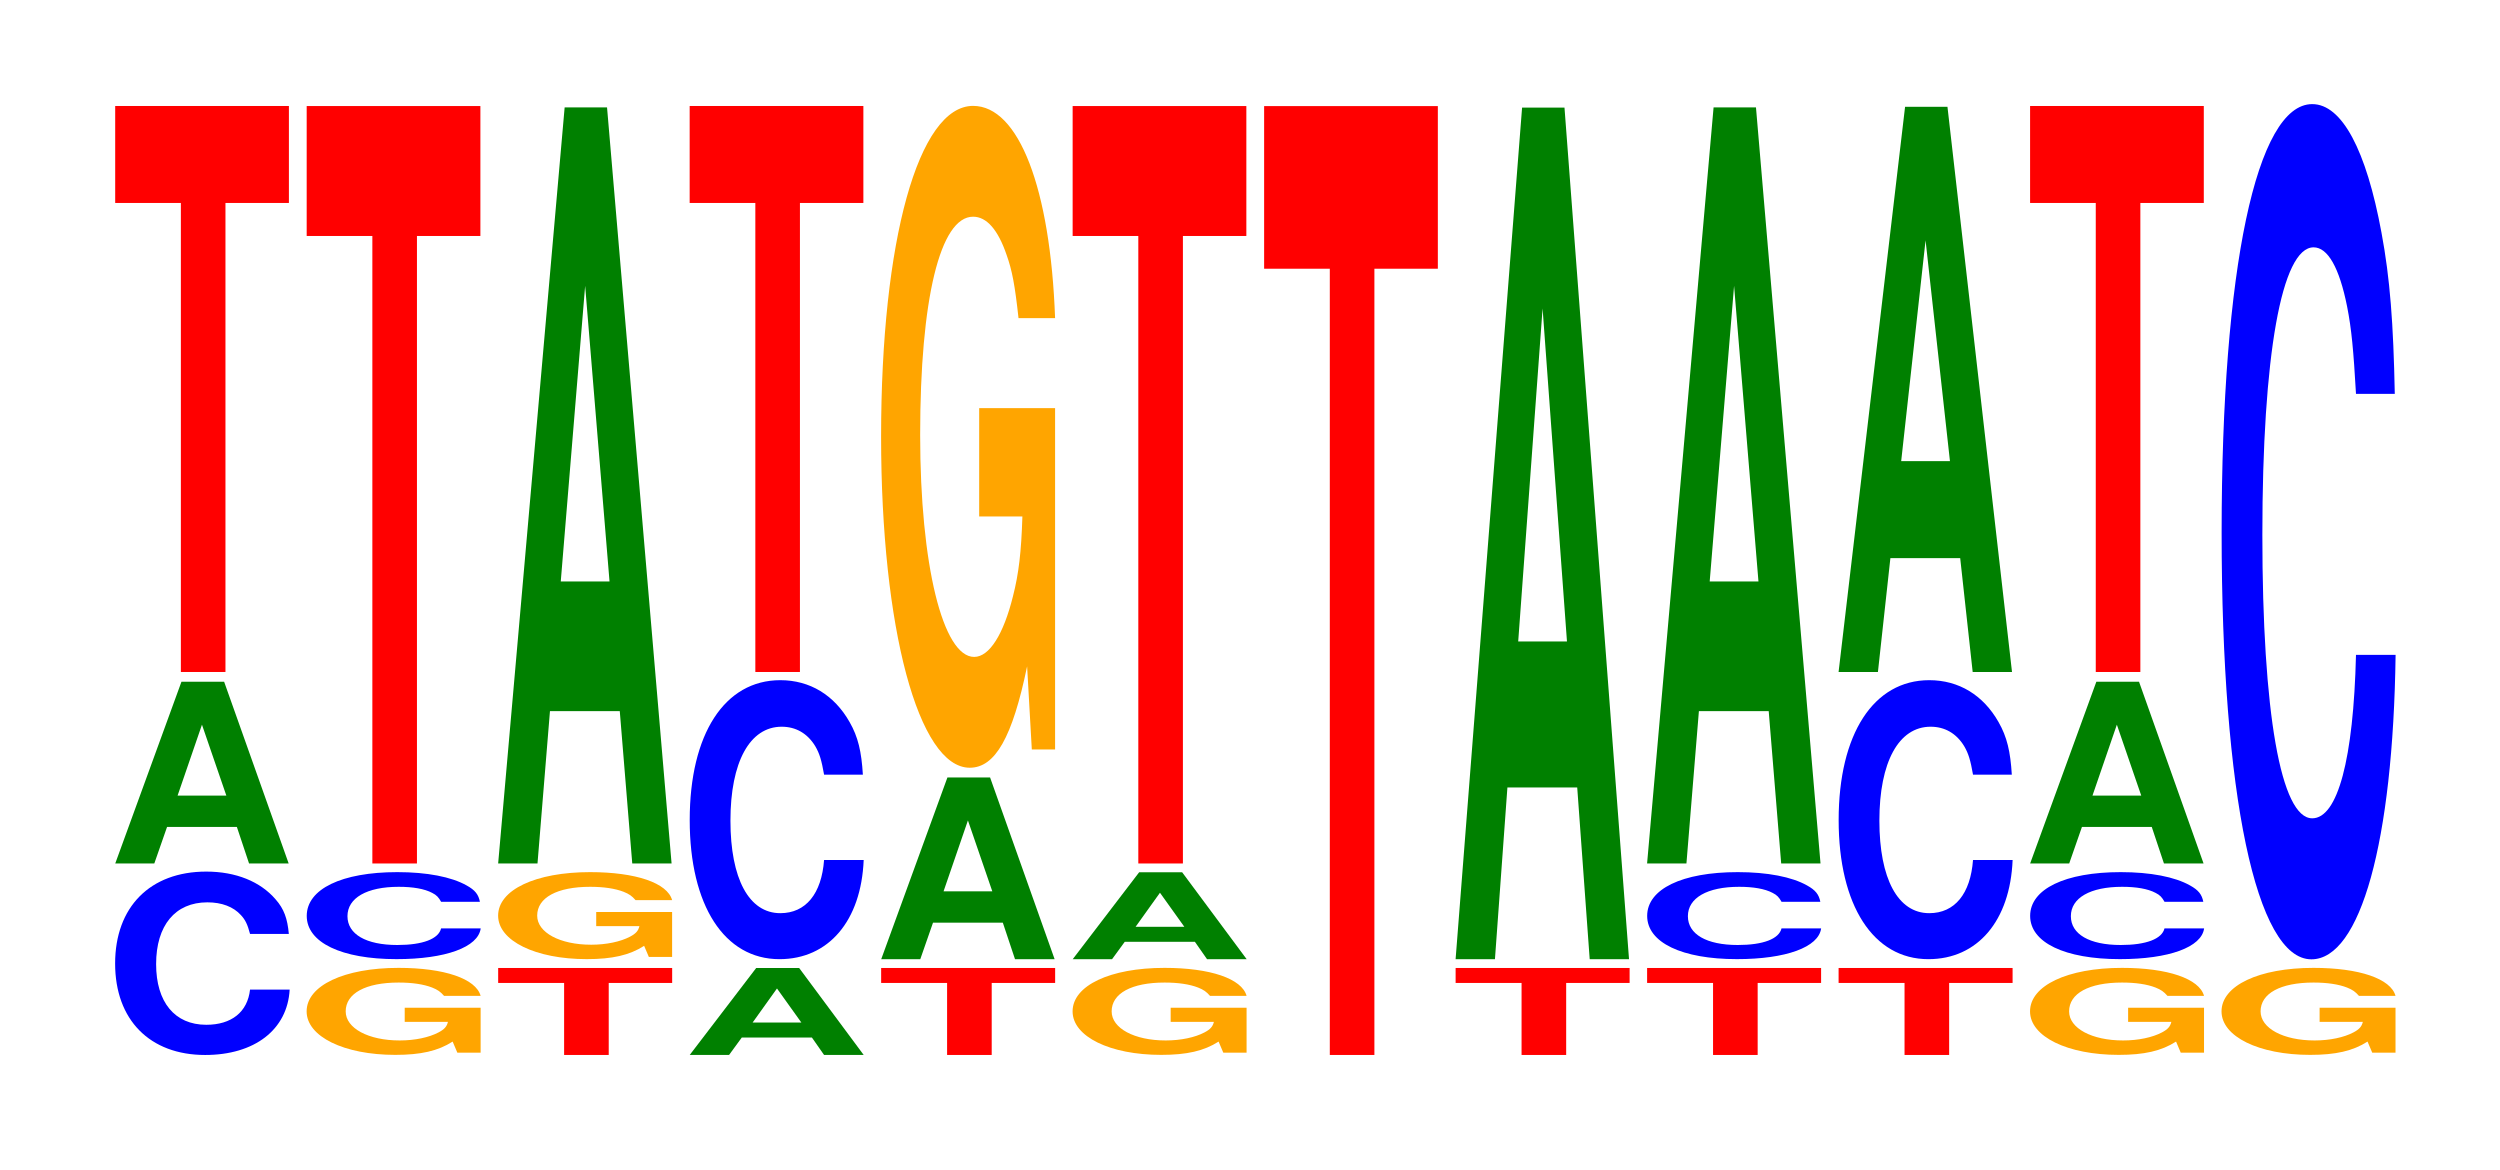 <?xml version="1.0" encoding="UTF-8"?>
<svg xmlns="http://www.w3.org/2000/svg" xmlns:xlink="http://www.w3.org/1999/xlink" width="141pt" height="66pt" viewBox="0 0 141 66" version="1.1">
<defs>
<g>
<symbol overflow="visible" id="glyph0-0">
<path style="stroke:none;" d="M 10.469 -6.516 C 10.391 -7.375 10.203 -7.922 9.719 -8.469 C 8.859 -9.469 7.484 -10.031 5.812 -10.031 C 2.641 -10.031 0.672 -8.031 0.672 -4.844 C 0.672 -1.672 2.625 0.312 5.75 0.312 C 8.531 0.312 10.391 -1.109 10.516 -3.375 L 8.281 -3.375 C 8.141 -2.109 7.234 -1.391 5.812 -1.391 C 4.031 -1.391 2.984 -2.672 2.984 -4.812 C 2.984 -7 4.062 -8.297 5.875 -8.297 C 6.688 -8.297 7.344 -8.047 7.766 -7.578 C 8.016 -7.312 8.141 -7.047 8.281 -6.516 Z M 10.469 -6.516 "/>
</symbol>
<symbol overflow="visible" id="glyph1-0">
<path style="stroke:none;" d="M 7.234 -2.062 L 7.922 0 L 10.156 0 L 6.516 -10.25 L 4.109 -10.25 L 0.375 0 L 2.578 0 L 3.297 -2.062 Z M 6.641 -3.828 L 3.891 -3.828 L 5.266 -7.828 Z M 6.641 -3.828 "/>
</symbol>
<symbol overflow="visible" id="glyph2-0">
<path style="stroke:none;" d="M 6.453 -26.453 L 10.031 -26.453 L 10.031 -31.922 L 0.234 -31.922 L 0.234 -26.453 L 3.938 -26.453 L 3.938 0 L 6.453 0 Z M 6.453 -26.453 "/>
</symbol>
<symbol overflow="visible" id="glyph3-0">
<path style="stroke:none;" d="M 10.422 -2.516 L 6.141 -2.516 L 6.141 -1.719 L 8.578 -1.719 C 8.516 -1.453 8.375 -1.297 8.047 -1.125 C 7.516 -0.844 6.719 -0.672 5.859 -0.672 C 4.094 -0.672 2.812 -1.359 2.812 -2.312 C 2.812 -3.328 3.938 -3.938 5.797 -3.938 C 6.562 -3.938 7.203 -3.844 7.688 -3.656 C 8 -3.531 8.156 -3.422 8.359 -3.188 L 10.422 -3.188 C 10.156 -4.156 8.375 -4.766 5.797 -4.766 C 2.719 -4.766 0.609 -3.766 0.609 -2.312 C 0.609 -0.891 2.719 0.141 5.609 0.141 C 7.047 0.141 8.016 -0.078 8.844 -0.609 L 9.109 0.016 L 10.422 0.016 Z M 10.422 -2.516 "/>
</symbol>
<symbol overflow="visible" id="glyph4-0">
<path style="stroke:none;" d="M 10.438 -3.094 C 10.359 -3.5 10.172 -3.75 9.688 -4.016 C 8.828 -4.5 7.453 -4.766 5.781 -4.766 C 2.641 -4.766 0.672 -3.812 0.672 -2.297 C 0.672 -0.797 2.625 0.141 5.734 0.141 C 8.5 0.141 10.344 -0.531 10.484 -1.594 L 8.25 -1.594 C 8.109 -1 7.219 -0.656 5.781 -0.656 C 4.016 -0.656 2.969 -1.266 2.969 -2.281 C 2.969 -3.312 4.062 -3.938 5.859 -3.938 C 6.656 -3.938 7.312 -3.828 7.75 -3.594 C 8 -3.469 8.109 -3.344 8.25 -3.094 Z M 10.438 -3.094 "/>
</symbol>
<symbol overflow="visible" id="glyph5-0">
<path style="stroke:none;" d="M 6.453 -35.391 L 10.031 -35.391 L 10.031 -42.719 L 0.234 -42.719 L 0.234 -35.391 L 3.938 -35.391 L 3.938 0 L 6.453 0 Z M 6.453 -35.391 "/>
</symbol>
<symbol overflow="visible" id="glyph6-0">
<path style="stroke:none;" d="M 6.469 -4.062 L 10.047 -4.062 L 10.047 -4.906 L 0.234 -4.906 L 0.234 -4.062 L 3.953 -4.062 L 3.953 0 L 6.469 0 Z M 6.469 -4.062 "/>
</symbol>
<symbol overflow="visible" id="glyph7-0">
<path style="stroke:none;" d="M 7.234 -8.594 L 7.938 0 L 10.156 0 L 6.516 -42.641 L 4.125 -42.641 L 0.375 0 L 2.594 0 L 3.297 -8.594 Z M 6.656 -15.906 L 3.906 -15.906 L 5.281 -32.578 Z M 6.656 -15.906 "/>
</symbol>
<symbol overflow="visible" id="glyph8-0">
<path style="stroke:none;" d="M 7.266 -0.984 L 7.953 0 L 10.188 0 L 6.547 -4.906 L 4.125 -4.906 L 0.375 0 L 2.594 0 L 3.312 -0.984 Z M 6.672 -1.828 L 3.922 -1.828 L 5.297 -3.75 Z M 6.672 -1.828 "/>
</symbol>
<symbol overflow="visible" id="glyph9-0">
<path style="stroke:none;" d="M 10.438 -9.938 C 10.359 -11.234 10.172 -12.062 9.688 -12.906 C 8.828 -14.422 7.453 -15.266 5.781 -15.266 C 2.641 -15.266 0.672 -12.234 0.672 -7.375 C 0.672 -2.562 2.625 0.469 5.734 0.469 C 8.5 0.469 10.344 -1.688 10.484 -5.125 L 8.25 -5.125 C 8.109 -3.219 7.219 -2.125 5.781 -2.125 C 4.016 -2.125 2.969 -4.062 2.969 -7.344 C 2.969 -10.656 4.062 -12.641 5.859 -12.641 C 6.656 -12.641 7.312 -12.266 7.75 -11.547 C 8 -11.125 8.109 -10.734 8.25 -9.938 Z M 10.438 -9.938 "/>
</symbol>
<symbol overflow="visible" id="glyph10-0">
<path style="stroke:none;" d="M 10.422 -19.156 L 6.141 -19.156 L 6.141 -13.047 L 8.578 -13.047 C 8.516 -11.047 8.375 -9.828 8.047 -8.547 C 7.516 -6.406 6.719 -5.125 5.859 -5.125 C 4.094 -5.125 2.812 -10.312 2.812 -17.641 C 2.812 -25.312 3.938 -29.953 5.797 -29.953 C 6.562 -29.953 7.203 -29.219 7.688 -27.797 C 8 -26.922 8.156 -26.094 8.359 -24.234 L 10.422 -24.234 C 10.156 -31.562 8.375 -36.203 5.797 -36.203 C 2.719 -36.203 0.609 -28.625 0.609 -17.547 C 0.609 -6.75 2.719 1.125 5.609 1.125 C 7.047 1.125 8.016 -0.594 8.844 -4.594 L 9.109 0.094 L 10.422 0.094 Z M 10.422 -19.156 "/>
</symbol>
<symbol overflow="visible" id="glyph11-0">
<path style="stroke:none;" d="M 6.453 -44.344 L 10.031 -44.344 L 10.031 -53.516 L 0.234 -53.516 L 0.234 -44.344 L 3.938 -44.344 L 3.938 0 L 6.453 0 Z M 6.453 -44.344 "/>
</symbol>
<symbol overflow="visible" id="glyph12-0">
<path style="stroke:none;" d="M 7.234 -9.688 L 7.938 0 L 10.156 0 L 6.516 -48.031 L 4.125 -48.031 L 0.375 0 L 2.594 0 L 3.297 -9.688 Z M 6.656 -17.922 L 3.906 -17.922 L 5.281 -36.703 Z M 6.656 -17.922 "/>
</symbol>
<symbol overflow="visible" id="glyph13-0">
<path style="stroke:none;" d="M 7.234 -6.422 L 7.938 0 L 10.156 0 L 6.516 -31.875 L 4.125 -31.875 L 0.375 0 L 2.594 0 L 3.297 -6.422 Z M 6.656 -11.891 L 3.906 -11.891 L 5.281 -24.344 Z M 6.656 -11.891 "/>
</symbol>
<symbol overflow="visible" id="glyph14-0">
<path style="stroke:none;" d="M 10.438 -30.438 C 10.359 -34.406 10.172 -36.938 9.688 -39.531 C 8.828 -44.203 7.453 -46.781 5.781 -46.781 C 2.641 -46.781 0.672 -37.5 0.672 -22.609 C 0.672 -7.828 2.625 1.453 5.734 1.453 C 8.5 1.453 10.344 -5.172 10.484 -15.719 L 8.25 -15.719 C 8.109 -9.844 7.219 -6.5 5.781 -6.5 C 4.016 -6.5 2.969 -12.438 2.969 -22.484 C 2.969 -32.641 4.062 -38.703 5.859 -38.703 C 6.656 -38.703 7.312 -37.562 7.75 -35.359 C 8 -34.094 8.109 -32.891 8.25 -30.438 Z M 10.438 -30.438 "/>
</symbol>
</g>
</defs>
<g id="surface1">
<g style="fill:rgb(0%,0%,100%);fill-opacity:1;">
  <use xlink:href="#glyph0-0" x="5.821" y="59.189"/>
</g>
<g style="fill:rgb(0%,50.194%,0%);fill-opacity:1;">
  <use xlink:href="#glyph1-0" x="6.125" y="48.7"/>
</g>
<g style="fill:rgb(100%,0%,0%);fill-opacity:1;">
  <use xlink:href="#glyph2-0" x="6.263" y="37.9"/>
</g>
<g style="fill:rgb(100%,64.647%,0%);fill-opacity:1;">
  <use xlink:href="#glyph3-0" x="16.685" y="59.354"/>
</g>
<g style="fill:rgb(0%,0%,100%);fill-opacity:1;">
  <use xlink:href="#glyph4-0" x="16.628" y="53.954"/>
</g>
<g style="fill:rgb(100%,0%,0%);fill-opacity:1;">
  <use xlink:href="#glyph5-0" x="17.063" y="48.7"/>
</g>
<g style="fill:rgb(100%,0%,0%);fill-opacity:1;">
  <use xlink:href="#glyph6-0" x="27.863" y="59.5"/>
</g>
<g style="fill:rgb(100%,64.647%,0%);fill-opacity:1;">
  <use xlink:href="#glyph3-0" x="27.485" y="53.954"/>
</g>
<g style="fill:rgb(0%,50.194%,0%);fill-opacity:1;">
  <use xlink:href="#glyph7-0" x="27.721" y="48.7"/>
</g>
<g style="fill:rgb(0%,50.194%,0%);fill-opacity:1;">
  <use xlink:href="#glyph8-0" x="38.525" y="59.5"/>
</g>
<g style="fill:rgb(0%,0%,100%);fill-opacity:1;">
  <use xlink:href="#glyph9-0" x="38.228" y="53.628"/>
</g>
<g style="fill:rgb(100%,0%,0%);fill-opacity:1;">
  <use xlink:href="#glyph2-0" x="38.663" y="37.9"/>
</g>
<g style="fill:rgb(100%,0%,0%);fill-opacity:1;">
  <use xlink:href="#glyph6-0" x="49.463" y="59.5"/>
</g>
<g style="fill:rgb(0%,50.194%,0%);fill-opacity:1;">
  <use xlink:href="#glyph1-0" x="49.325" y="54.1"/>
</g>
<g style="fill:rgb(100%,64.647%,0%);fill-opacity:1;">
  <use xlink:href="#glyph10-0" x="49.085" y="42.175"/>
</g>
<g style="fill:rgb(100%,64.647%,0%);fill-opacity:1;">
  <use xlink:href="#glyph3-0" x="59.885" y="59.354"/>
</g>
<g style="fill:rgb(0%,50.194%,0%);fill-opacity:1;">
  <use xlink:href="#glyph8-0" x="60.125" y="54.1"/>
</g>
<g style="fill:rgb(100%,0%,0%);fill-opacity:1;">
  <use xlink:href="#glyph5-0" x="60.263" y="48.7"/>
</g>
<g style="fill:rgb(100%,0%,0%);fill-opacity:1;">
  <use xlink:href="#glyph11-0" x="71.063" y="59.5"/>
</g>
<g style="fill:rgb(100%,0%,0%);fill-opacity:1;">
  <use xlink:href="#glyph6-0" x="81.863" y="59.5"/>
</g>
<g style="fill:rgb(0%,50.194%,0%);fill-opacity:1;">
  <use xlink:href="#glyph12-0" x="81.721" y="54.1"/>
</g>
<g style="fill:rgb(100%,0%,0%);fill-opacity:1;">
  <use xlink:href="#glyph6-0" x="92.663" y="59.5"/>
</g>
<g style="fill:rgb(0%,0%,100%);fill-opacity:1;">
  <use xlink:href="#glyph4-0" x="92.228" y="53.954"/>
</g>
<g style="fill:rgb(0%,50.194%,0%);fill-opacity:1;">
  <use xlink:href="#glyph7-0" x="92.521" y="48.7"/>
</g>
<g style="fill:rgb(100%,0%,0%);fill-opacity:1;">
  <use xlink:href="#glyph6-0" x="103.463" y="59.5"/>
</g>
<g style="fill:rgb(0%,0%,100%);fill-opacity:1;">
  <use xlink:href="#glyph9-0" x="103.028" y="53.628"/>
</g>
<g style="fill:rgb(0%,50.194%,0%);fill-opacity:1;">
  <use xlink:href="#glyph13-0" x="103.321" y="37.9"/>
</g>
<g style="fill:rgb(100%,64.647%,0%);fill-opacity:1;">
  <use xlink:href="#glyph3-0" x="113.885" y="59.354"/>
</g>
<g style="fill:rgb(0%,0%,100%);fill-opacity:1;">
  <use xlink:href="#glyph4-0" x="113.828" y="53.954"/>
</g>
<g style="fill:rgb(0%,50.194%,0%);fill-opacity:1;">
  <use xlink:href="#glyph1-0" x="114.125" y="48.7"/>
</g>
<g style="fill:rgb(100%,0%,0%);fill-opacity:1;">
  <use xlink:href="#glyph2-0" x="114.263" y="37.9"/>
</g>
<g style="fill:rgb(100%,64.647%,0%);fill-opacity:1;">
  <use xlink:href="#glyph3-0" x="124.685" y="59.354"/>
</g>
<g style="fill:rgb(0%,0%,100%);fill-opacity:1;">
  <use xlink:href="#glyph14-0" x="124.628" y="52.653"/>
</g>
</g>
</svg>

